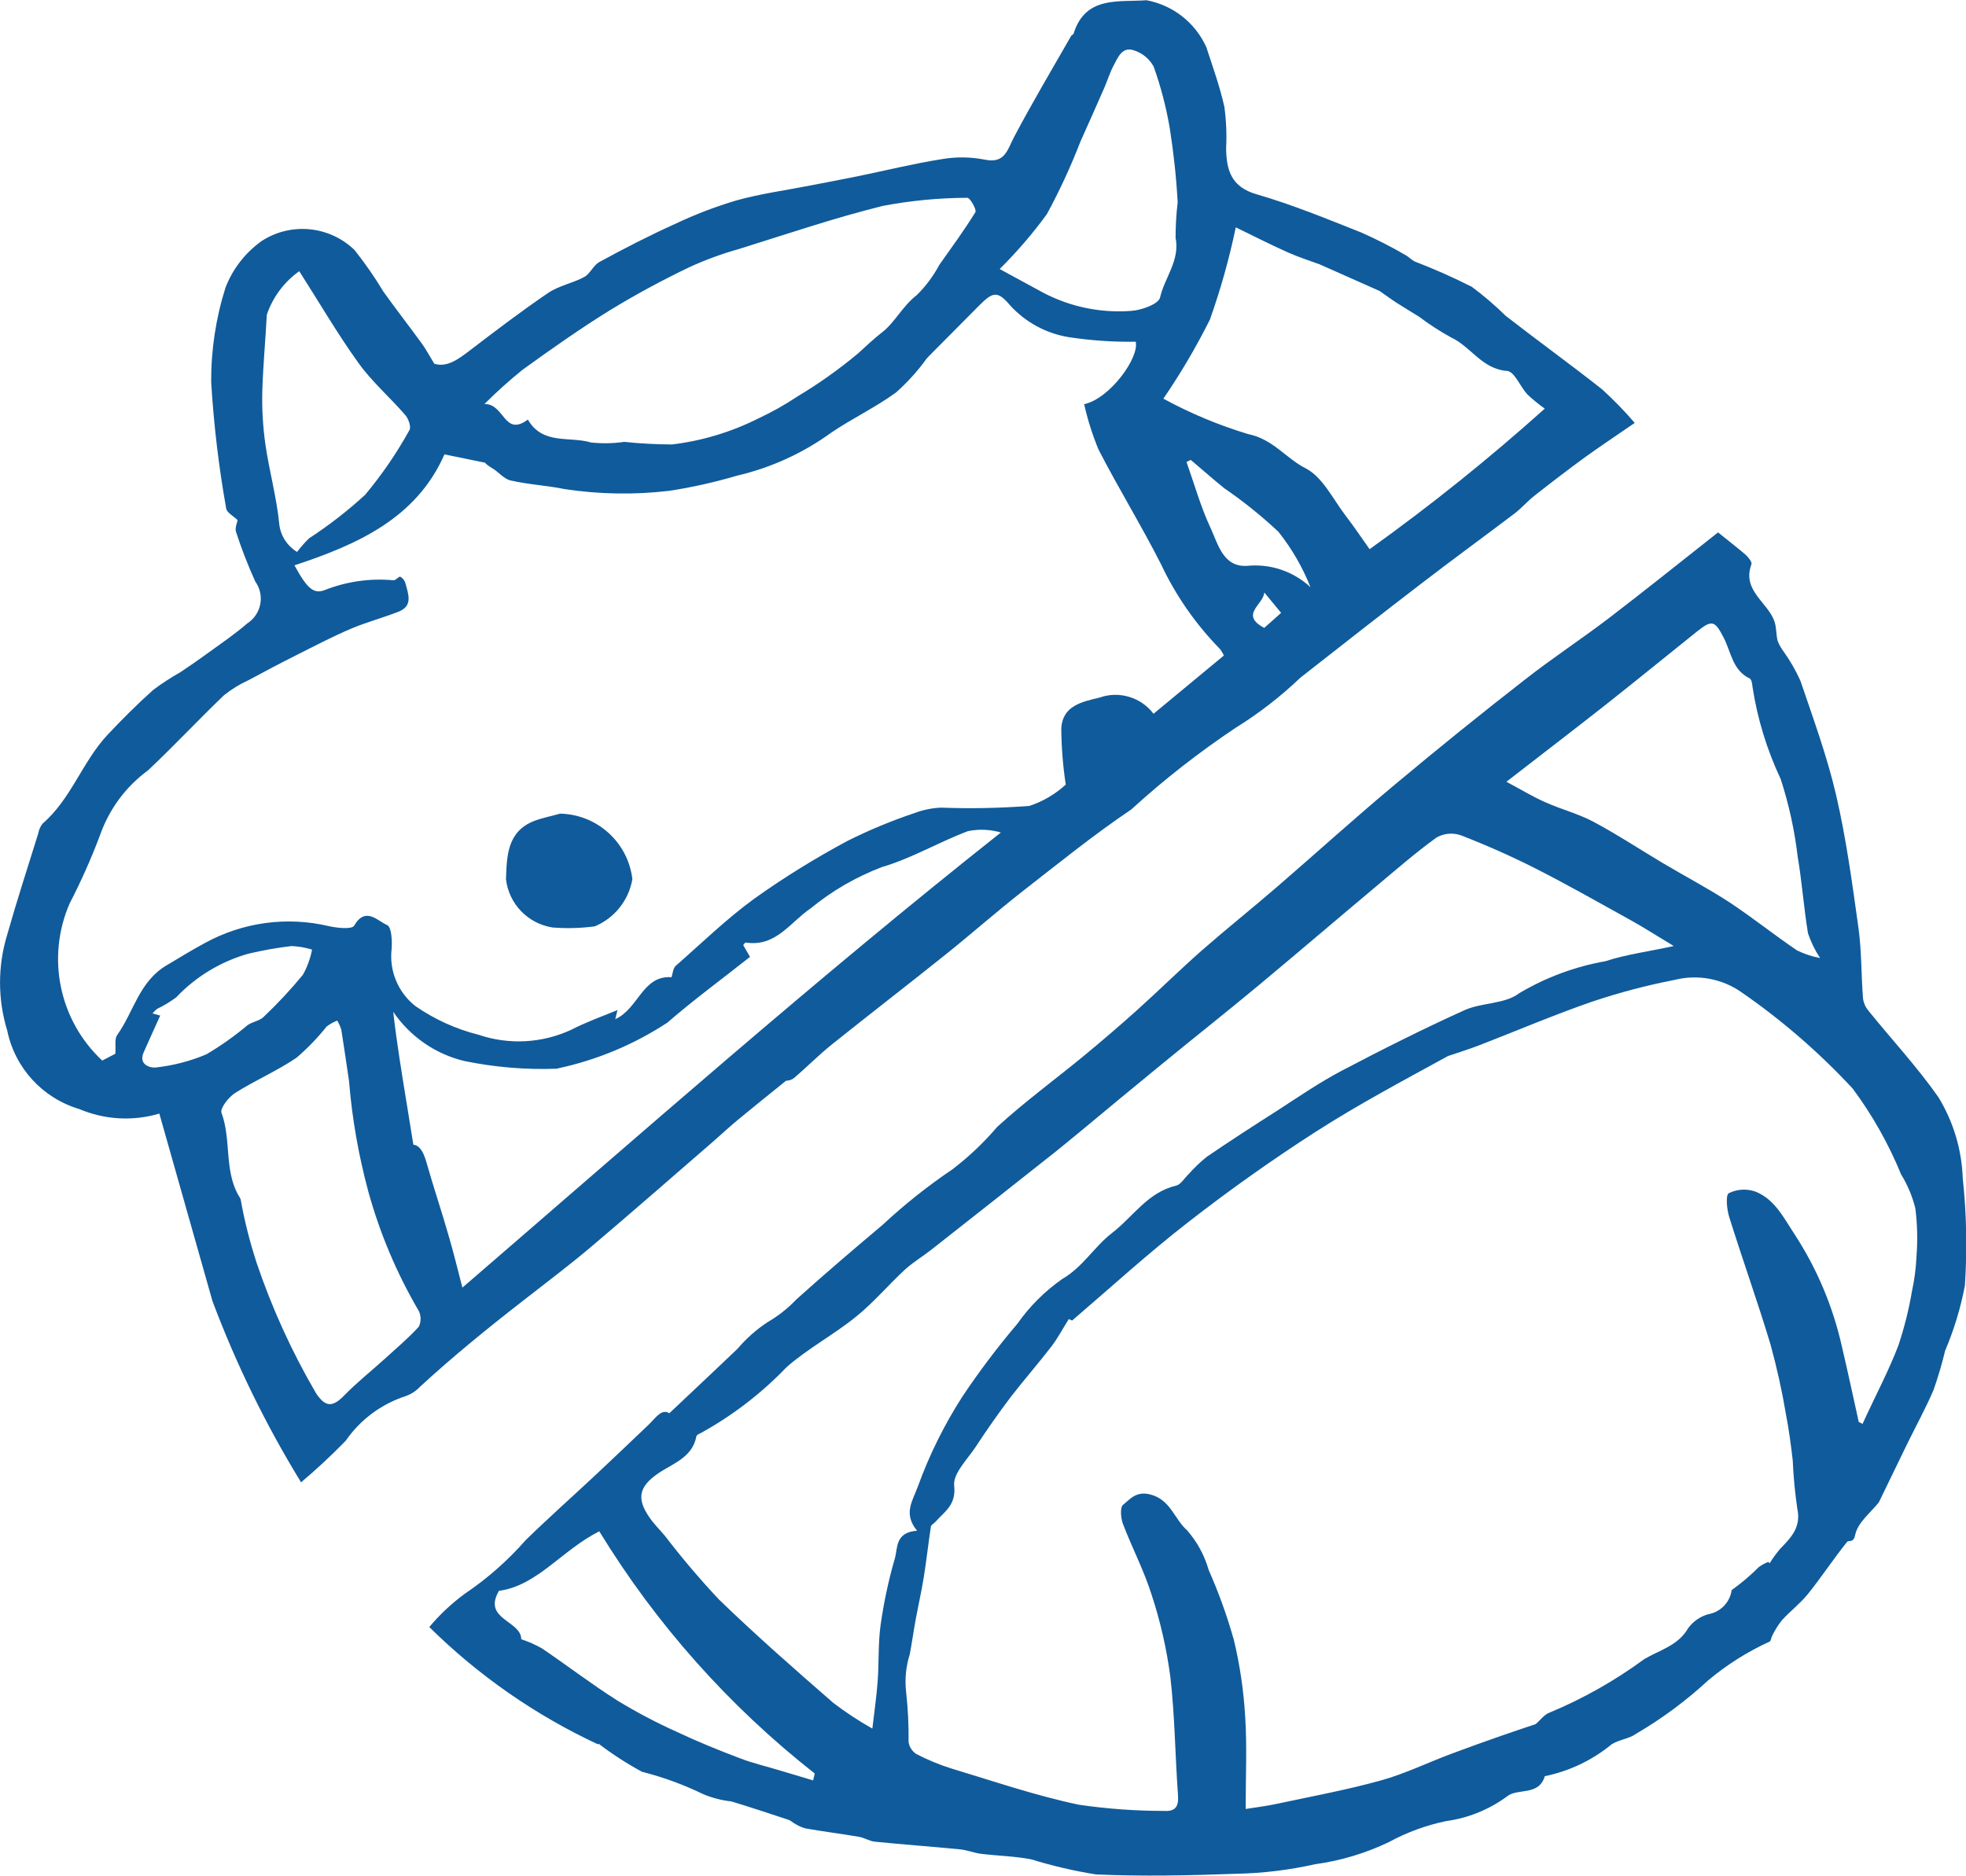 <?xml version="1.0" encoding="UTF-8"?><svg id="b" xmlns="http://www.w3.org/2000/svg" viewBox="0 0 265.53 253.44"><g id="c"><g id="d"><path id="e" d="m40.68,200.27c-4.77-7.78-8.79-15.99-11.99-24.53-2.38-8.41-4.76-16.82-7.17-25.31-3.56,1.06-7.38.84-10.81-.61-4.95-1.47-8.68-5.53-9.73-10.59-1.3-4.23-1.3-8.76,0-12.99,1.3-4.59,2.78-9.13,4.2-13.7.08-.47.28-.92.58-1.29,3.85-3.32,5.36-8.34,8.74-11.96,1.98-2.11,4.04-4.17,6.19-6.09,1.17-.88,2.4-1.68,3.68-2.4,1.28-.85,2.54-1.73,3.78-2.63,1.77-1.29,3.59-2.52,5.24-3.95,1.85-1.19,2.39-3.65,1.2-5.5-.04-.06-.08-.12-.12-.18-.99-2.18-1.85-4.41-2.59-6.68-.18-.55.16-1.27.21-1.6-.57-.56-1.46-1.01-1.54-1.57-1.01-5.65-1.68-11.35-2.03-17.07-.02-4.33.63-8.63,1.93-12.75.97-2.54,2.68-4.74,4.9-6.32,3.96-2.56,9.15-2.05,12.54,1.23,1.42,1.79,2.73,3.68,3.91,5.64,1.69,2.36,3.48,4.66,5.19,7.01.55.75.98,1.59,1.67,2.71,1.71.53,3.25-.61,4.85-1.84,3.45-2.63,6.92-5.28,10.51-7.72,1.45-.99,3.34-1.32,4.9-2.17.81-.45,1.23-1.6,2.06-2.03,3.36-1.84,6.74-3.57,10.24-5.15,2.68-1.27,5.45-2.33,8.29-3.17,3.24-.9,6.61-1.35,9.92-2,2.1-.41,4.21-.8,6.32-1.23,3.81-.78,7.6-1.72,11.44-2.33,1.9-.33,3.84-.31,5.73.05,2.79.61,3.1-1.23,4.03-3.02,2.45-4.63,5.11-9.12,7.71-13.66.07-.13.3-.2.34-.32,1.59-5.16,6.13-4.23,9.84-4.52,3.57.66,6.58,3.02,8.08,6.32.88,2.69,1.84,5.36,2.45,8.1.25,1.85.33,3.72.23,5.59.05,2.96.68,5.21,4.13,6.21,4.81,1.39,9.46,3.31,14.13,5.16,2.03.9,4.02,1.91,5.94,3.03.47.24.85.7,1.34.91,2.6,1,5.15,2.13,7.64,3.39,1.62,1.2,3.15,2.52,4.59,3.93,4.29,3.34,8.74,6.55,13.02,9.93,1.56,1.42,3.03,2.93,4.4,4.53-2.39,1.64-4.51,3.06-6.57,4.53-2.36,1.72-4.68,3.5-6.98,5.31-.94.74-1.74,1.68-2.7,2.41-4.19,3.18-8.45,6.27-12.61,9.48-5.46,4.18-10.87,8.43-16.28,12.67-2.68,2.56-5.62,4.84-8.77,6.79-4.97,3.32-9.68,7-14.09,11.03-5.11,3.44-9.92,7.35-14.78,11.13-3.48,2.73-6.79,5.66-10.25,8.43-5.12,4.1-10.32,8.11-15.44,12.21-1.78,1.43-3.37,3.06-5.11,4.53-.3.22-.67.34-1.04.34-2.4,1.94-4.45,3.58-6.48,5.26-1.08.89-2.11,1.84-3.18,2.79-5.48,4.74-10.92,9.52-16.45,14.2-3.06,2.61-6.33,5.05-9.52,7.55-4.73,3.68-9.38,7.46-13.8,11.53-.55.59-1.23,1.03-1.99,1.29-3.27,1.07-6.1,3.18-8.05,6.01-1.93,1.98-3.95,3.87-6.07,5.65m103.32-94.23c-.39-2.55-.59-5.13-.61-7.71.21-2.97,2.72-3.52,5.15-4.09,2.65-.95,5.61-.06,7.31,2.18l9.5-7.87c-.14-.31-.32-.6-.52-.87-3.27-3.34-5.97-7.21-7.96-11.44-2.66-5.25-5.76-10.28-8.45-15.51-.82-1.98-1.47-4.03-1.94-6.13,3.48-.75,7.48-6.32,6.96-8.44-3.02.05-6.03-.16-9.01-.61-3.03-.49-5.81-1.98-7.89-4.23-1.71-2.03-2.33-1.97-4.22-.07-2.27,2.28-4.54,4.57-6.8,6.85-.11.11-.21.23-.31.34-1.21,1.67-2.59,3.2-4.13,4.57-2.77,2.02-5.92,3.51-8.77,5.44-3.82,2.78-8.17,4.75-12.77,5.82-2.98.88-6.01,1.56-9.08,2.03-4.71.56-9.47.48-14.15-.23-2.41-.5-4.9-.61-7.31-1.17-.89-.2-1.59-1.13-2.45-1.64-.29-.17-.96-.61-.96-.75l-5.51-1.13c-3.79,8.64-11.76,12.18-20.26,14.99,1.7,3.11,2.59,3.94,4.12,3.33,2.95-1.16,6.13-1.61,9.29-1.31.29,0,.7-.57.89-.48.35.2.6.52.7.91.37,1.43,1.05,3.03-.94,3.81-2.11.83-4.29,1.4-6.4,2.29-2.49,1.06-4.9,2.32-7.3,3.53-2.21,1.11-4.4,2.26-6.58,3.44-1.19.54-2.32,1.24-3.33,2.06-3.46,3.32-6.74,6.84-10.22,10.11-3.01,2.2-5.27,5.27-6.5,8.79-1.18,3.14-2.55,6.21-4.09,9.19-3.18,7.3-1.42,15.8,4.4,21.23l1.77-.92c.08-1.04-.13-1.99.24-2.52,2.24-3.12,2.96-7.22,6.67-9.42,1.72-1.02,3.38-2.05,5.15-3,5.13-2.83,11.12-3.65,16.82-2.29,1.11.24,3.06.45,3.37-.07,1.54-2.66,3.2-.61,4.45-.09.61.26.7,2.14.61,3.27-.33,2.93.88,5.83,3.19,7.66,2.6,1.81,5.51,3.13,8.58,3.9,4.08,1.38,8.54,1.14,12.45-.66,2.04-1.05,4.23-1.84,6.29-2.68-.07.29-.16.67-.3,1.23,3.15-1.42,3.68-5.96,7.6-5.67.16-.47.19-1.19.56-1.53,3.49-3.06,6.87-6.36,10.64-9.1,4.03-2.87,8.24-5.47,12.61-7.81,2.91-1.45,5.91-2.7,8.99-3.73,1.16-.44,2.38-.69,3.62-.74,3.97.15,7.95.07,11.91-.23,1.82-.6,3.49-1.58,4.9-2.87m-72.66-49.37c1.98,3.52,5.65,2.27,8.58,3.15,1.48.15,2.98.13,4.46-.09,2.14.23,4.3.34,6.46.35,4.08-.49,8.04-1.69,11.71-3.54,1.8-.84,3.54-1.82,5.19-2.92,2.87-1.72,5.61-3.66,8.18-5.8,1.12-1.01,2.14-2,3.33-2.92,1.67-1.29,2.74-3.54,4.65-5,1.22-1.21,2.25-2.6,3.06-4.11,1.65-2.34,3.35-4.65,4.85-7.09.2-.34-.73-1.95-1.08-1.94-3.83.01-7.65.38-11.41,1.09-6.54,1.62-12.94,3.8-19.39,5.81-2.29.64-4.53,1.46-6.7,2.45-3.68,1.76-7.27,3.7-10.75,5.82-4.05,2.51-7.96,5.26-11.83,8.06-1.8,1.45-3.52,3-5.15,4.63,2.73-.07,2.63,4.51,5.88,2.09m-8.81,117.23c23.78-20.5,47.64-41.61,72.68-61.44-1.45-.42-2.98-.49-4.46-.18-3.93,1.48-7.6,3.68-11.61,4.85-3.49,1.33-6.74,3.21-9.62,5.58-2.74,1.84-4.7,5.27-8.78,4.61-.07,0-.18.18-.33.35l.92,1.59c-3.76,2.98-7.6,5.79-11.17,8.89-4.5,2.95-9.5,5.04-14.76,6.17-.07.03-.15.05-.23.05-4.17.15-8.33-.2-12.42-1.04-3.92-.94-7.34-3.31-9.61-6.65.48,4.23,1.19,8.51,1.89,12.81.26,1.65.53,3.3.83,5.14.75.08,1.32.78,1.77,2.39.96,3.39,2.1,6.74,3.06,10.13.65,2.21,1.18,4.45,1.79,6.77m94.69-120.06c3.64,1.98,7.47,3.58,11.44,4.78,3.35.67,5.08,3.26,7.76,4.62,2.27,1.16,3.68,4.12,5.36,6.34,1.19,1.54,2.27,3.17,3.28,4.59,8.23-5.89,16.13-12.23,23.66-18.99-.83-.59-1.62-1.23-2.36-1.93-.96-1.05-1.73-3.06-2.7-3.16-3.42-.24-4.9-3.28-7.58-4.52-1.51-.83-2.96-1.77-4.34-2.81-.96-.61-1.95-1.18-2.91-1.8s-1.72-1.19-2.41-1.67l-8.08-3.59c-1.29-.48-2.86-.97-4.35-1.64-2.41-1.08-4.76-2.28-7-3.37-.88,4.22-2.05,8.39-3.49,12.45-1.85,3.71-3.96,7.29-6.3,10.71m-109.95,92.35c-.35-2.37-.69-4.75-1.07-7.12-.13-.43-.32-.84-.55-1.23-.51.2-1,.47-1.43.8-1.22,1.53-2.58,2.94-4.06,4.21-2.63,1.79-5.61,3.06-8.31,4.77-.86.55-2.03,2.05-1.84,2.65,1.34,3.6.37,7.63,2.24,11.08.14.19.25.4.35.61.52,2.92,1.25,5.8,2.17,8.62,2.07,6.12,4.76,12.02,8.02,17.6,1.23,1.84,2.18,1.96,3.78.32,1.72-1.77,3.68-3.32,5.51-4.98,1.56-1.42,3.17-2.78,4.59-4.33.32-.67.32-1.45,0-2.12-2.98-5.08-5.28-10.53-6.84-16.21-1.29-4.8-2.16-9.71-2.57-14.66m87.89-109.87c2.28,1.23,4.08,2.22,5.87,3.19,3.63,1.9,7.72,2.75,11.8,2.45,1.41-.07,3.74-.91,3.96-1.8.61-2.7,2.71-5,2.1-8.08,0-1.6.09-3.19.28-4.78-.18-3.34-.54-6.67-1.06-9.98-.48-2.84-1.21-5.64-2.18-8.36-.58-1.06-1.55-1.86-2.71-2.21-1.56-.52-2.13.99-2.71,2.08-.5.94-.81,1.97-1.23,2.95-1.07,2.45-2.15,4.88-3.24,7.3-1.3,3.36-2.81,6.63-4.53,9.8-1.91,2.63-4.04,5.1-6.35,7.39m-94.62.32c-2.05,1.45-3.58,3.51-4.39,5.88-.18,3.45-.51,6.89-.61,10.33-.06,2.39.08,4.78.41,7.14.53,3.68,1.54,7.24,1.89,10.9.19,1.53,1.08,2.88,2.4,3.68.49-.66,1.03-1.27,1.62-1.84,2.68-1.75,5.22-3.72,7.58-5.89,2.26-2.71,4.26-5.63,5.97-8.72.26-.42-.12-1.54-.55-2.03-2.06-2.39-4.5-4.49-6.33-7.04-2.87-4-5.36-8.28-8.02-12.44m-18.78,100.64c-.74,1.64-1.49,3.28-2.22,4.94s.93,2.13,1.68,2.02c2.34-.26,4.64-.86,6.81-1.78,1.96-1.16,3.82-2.48,5.56-3.94.66-.46,1.6-.57,2.15-1.1,1.89-1.79,3.67-3.7,5.32-5.71.59-1.06,1-2.2,1.23-3.39-.9-.28-1.84-.44-2.78-.48-1.96.23-3.9.58-5.81,1.03-3.73,1.05-7.1,3.09-9.76,5.9-.81.6-1.68,1.13-2.59,1.56-.22.19-.43.39-.61.61l1.07.3M160.25,62.4c1.07,3.02,1.91,6.05,3.22,8.85,1.03,2.21,1.71,5.38,4.95,5.19,3.14-.32,6.27.73,8.58,2.89-1.07-2.7-2.53-5.23-4.34-7.5-2.28-2.14-4.72-4.1-7.3-5.87-1.45-1.16-2.82-2.39-4.53-3.83l-.61.29m10.53,17.65c-.12,1.61-3.36,2.97,0,4.75l2.28-2.03-2.25-2.73" fill="#105b9b" stroke-width="0"/><path id="f" d="m80.77,235.64c-8.45-3.94-16.16-9.3-22.79-15.85,1.41-1.68,3.01-3.18,4.77-4.48,3.05-2.05,5.82-4.49,8.25-7.26,3.13-3.06,6.43-5.98,9.64-8.99,2.33-2.18,4.63-4.38,6.94-6.58.97-.92,1.76-2.24,2.82-1.57l3.31-3.12c1.97-1.84,3.93-3.73,5.9-5.59,1.18-1.39,2.55-2.6,4.07-3.6,1.43-.83,2.73-1.86,3.87-3.06,3.82-3.44,7.74-6.78,11.68-10.1,2.94-2.74,6.09-5.24,9.42-7.49,2.21-1.69,4.23-3.61,6.03-5.72,3.73-3.41,7.83-6.41,11.73-9.62,2.45-2.02,4.86-4.09,7.22-6.21,2.91-2.62,5.7-5.37,8.63-7.96,3.35-2.93,6.84-5.72,10.21-8.63,5.32-4.59,10.52-9.32,15.93-13.83,5.81-4.86,11.7-9.62,17.68-14.27,3.62-2.83,7.48-5.36,11.14-8.15,4.95-3.78,9.8-7.69,14.82-11.64,1.23,1.01,2.49,1.96,3.68,2.98.39.34.94,1.02.83,1.33-1.34,3.61,2.33,5.16,3.15,7.85.24.8.18,1.68.39,2.5.2.5.46.97.78,1.4.89,1.24,1.66,2.57,2.29,3.97,1.74,5.12,3.61,10.22,4.83,15.47,1.37,5.91,2.18,11.95,3.02,17.97.43,3.13.36,6.33.61,9.49.08.6.33,1.17.72,1.64,3.16,3.91,6.6,7.61,9.48,11.72,2.01,3.31,3.14,7.07,3.27,10.94.52,4.81.61,9.65.29,14.48-.57,3.02-1.47,5.97-2.67,8.8-.43,1.79-.95,3.56-1.56,5.29-1.04,2.45-2.35,4.82-3.53,7.23-1.28,2.62-2.55,5.25-3.86,7.96-1.04,1.34-2.84,2.7-3.19,4.37-.25,1.23-.85.67-1.11.99-1.84,2.29-3.45,4.75-5.29,7.04-1.05,1.3-2.45,2.35-3.56,3.6-.5.64-.92,1.33-1.27,2.06-.14.24-.13.61-.32.75-3,1.37-5.81,3.14-8.33,5.26-2.97,2.74-6.22,5.15-9.7,7.19-.96.7-2.35.8-3.34,1.45-2.61,2.14-5.7,3.61-9.01,4.29-.8,2.73-3.74,1.57-5.11,2.74-2.42,1.78-5.25,2.92-8.23,3.33-2.7.56-5.31,1.52-7.73,2.84-3.14,1.5-6.49,2.51-9.94,2.98-3.49.78-7.04,1.22-10.62,1.29-6.33.23-12.68.37-18.99.09-2.96-.47-5.89-1.16-8.75-2.04-2.24-.43-4.55-.47-6.82-.75-.98-.13-1.93-.54-2.92-.61-3.78-.37-7.57-.64-11.35-1.02-.74-.07-1.42-.53-2.16-.66-2.45-.42-4.9-.72-7.31-1.15-.55-.17-1.08-.43-1.56-.75-.18-.14-.37-.26-.57-.37-2.59-.85-5.18-1.72-7.79-2.51-1.31-.14-2.59-.47-3.81-.98-2.65-1.29-5.42-2.3-8.28-3.03-2.05-1.11-4.01-2.38-5.86-3.79m157.93-24.59l.24.21c.43-.69.91-1.34,1.43-1.96,1.49-1.52,2.85-2.93,2.3-5.43-.31-2.14-.52-4.3-.61-6.47-.24-2.09-.52-4.19-.92-6.26-.53-3.17-1.23-6.31-2.08-9.41-1.74-5.79-3.79-11.49-5.59-17.26-.32-1.03-.5-2.95-.04-3.2,1.12-.55,2.41-.63,3.59-.21,2.62,1.04,3.81,3.54,5.3,5.79,3.01,4.62,5.16,9.73,6.37,15.11.8,3.39,1.52,6.8,2.28,10.21l.52.27c.13-.29.26-.58.39-.86,1.5-3.23,3.17-6.4,4.44-9.72.8-2.4,1.42-4.86,1.84-7.35.34-1.54.54-3.11.61-4.68.17-2.16.12-4.34-.15-6.49-.4-1.63-1.05-3.18-1.93-4.61-1.69-4.12-3.88-8.02-6.54-11.59-4.52-4.87-9.56-9.24-15.03-13.02-2.63-1.84-5.94-2.44-9.05-1.65-3.76.73-7.47,1.71-11.1,2.93-5.13,1.77-10.13,3.91-15.19,5.87-1.42.55-2.86.99-4.29,1.48-6,3.29-12.14,6.55-17.97,10.3-5.83,3.75-11.64,7.87-17.15,12.17-5.37,4.17-10.41,8.78-15.64,13.26l-.45-.2c-.91,1.45-1.54,2.66-2.36,3.72-1.77,2.3-3.68,4.48-5.46,6.78-1.65,2.18-3.23,4.43-4.74,6.74-1.13,1.71-3.1,3.63-2.92,5.26.29,2.63-1.3,3.5-2.54,4.9-.21.23-.61.42-.61.67-.34,2.21-.58,4.44-.93,6.65-.31,1.95-.75,3.88-1.11,5.83-.29,1.57-.51,3.17-.81,4.74-.53,1.68-.69,3.44-.48,5.19.24,2.2.35,4.41.32,6.63.09.67.47,1.27,1.04,1.64,1.52.79,3.1,1.45,4.74,1.96,5.73,1.73,11.42,3.68,17.24,4.9,3.78.55,7.59.83,11.41.83,1.57.11,2.08-.53,1.96-2.12-.39-5.35-.42-10.73-1.04-16.04-.5-3.75-1.34-7.44-2.52-11.03-1.03-3.28-2.65-6.36-3.88-9.59-.29-.78-.4-2.21,0-2.55.97-.78,1.78-1.9,3.68-1.42,2.77.7,3.26,3.34,5,4.86,1.35,1.55,2.34,3.37,2.9,5.34,1.36,3.07,2.5,6.23,3.41,9.47.82,3.43,1.33,6.93,1.53,10.46.25,3.91.06,7.85.06,12.36,1.51-.24,2.88-.4,4.23-.7,4.68-1,9.41-1.87,14.02-3.15,3.29-.91,6.41-2.45,9.62-3.64,2.21-.83,4.44-1.62,6.66-2.4,1.54-.55,3.1-1.05,4.63-1.57.61-.5,1.18-1.34,1.96-1.59,4.51-1.88,8.77-4.3,12.71-7.19,2.06-1.23,4.56-1.8,5.93-4.18.68-.93,1.66-1.61,2.77-1.9,1.63-.3,2.88-1.61,3.11-3.25,1.31-.93,2.54-1.98,3.68-3.12.38-.27.79-.5,1.23-.67m-114.94-4.24c-1.89-2.32-.61-3.96.13-6,1.54-4.24,3.55-8.29,5.98-12.08,2.29-3.43,4.78-6.73,7.45-9.87,1.64-2.34,3.68-4.37,6.02-6.02,2.82-1.62,4.32-4.35,6.74-6.22,2.85-2.19,4.82-5.51,8.69-6.42.61-.15,1.1-.99,1.64-1.51.76-.86,1.59-1.66,2.49-2.38,3.16-2.16,6.38-4.24,9.61-6.3,2.84-1.84,5.61-3.74,8.58-5.31,5.46-2.87,10.97-5.64,16.58-8.18,2.35-1.07,5.51-.82,7.43-2.31,3.59-2.13,7.53-3.6,11.64-4.32,2.75-.91,5.68-1.28,9.23-2.05-2.25-1.35-4.04-2.51-5.9-3.54-4.24-2.35-8.47-4.75-12.78-6.94-3.27-1.66-6.65-3.15-10.07-4.48-1.09-.38-2.28-.27-3.28.29-2.84,2.05-5.48,4.36-8.17,6.61-5.32,4.46-10.6,8.98-15.93,13.42-4.29,3.57-8.69,7.04-13.01,10.59-3.74,3.06-7.44,6.13-11.17,9.23-1.51,1.23-3.01,2.49-4.55,3.68-5.12,4.06-10.25,8.1-15.39,12.14-1.16.92-2.45,1.68-3.56,2.68-2.25,2.08-4.24,4.45-6.6,6.36-3.01,2.45-6.5,4.29-9.4,6.83-3.4,3.55-7.33,6.57-11.64,8.94-.21.09-.52.24-.55.4-.55,2.93-3.23,3.68-5.23,5.07-2.52,1.76-2.89,3.35-1.11,5.91.61.91,1.43,1.69,2.13,2.54,2.27,2.97,4.7,5.82,7.26,8.55,4.99,4.83,10.21,9.41,15.45,13.97,1.67,1.27,3.43,2.43,5.26,3.46.26-2.25.57-4.34.72-6.43.18-2.54.05-5.1.4-7.61.43-3.02,1.07-6.02,1.92-8.95.4-1.37,0-3.53,3.01-3.74m79.59-101.17c1.88,1,3.51,1.99,5.24,2.76,2.13.96,4.44,1.54,6.49,2.63,3.22,1.72,6.28,3.74,9.42,5.61,3.01,1.79,6.13,3.42,9.06,5.34,3.06,2.03,5.98,4.37,9.04,6.44.99.48,2.03.83,3.11,1.03-.69-1.04-1.23-2.16-1.63-3.34-.57-3.43-.81-6.91-1.39-10.33-.42-3.57-1.19-7.09-2.3-10.51-1.86-3.95-3.15-8.16-3.81-12.48-.03-.38-.12-.97-.37-1.1-2.3-1.1-2.51-3.51-3.47-5.42-1.23-2.4-1.59-2.57-3.63-.95-4.1,3.28-8.17,6.61-12.29,9.86-4.4,3.47-8.86,6.87-13.48,10.46m-93.63,134.89c.07-.31.15-.61.22-.92-11.57-9.09-21.43-20.17-29.1-32.72-5.02,2.51-8.37,7.35-13.55,8.04-2.27,3.88,3,4,3.01,6.54.97.32,1.9.73,2.79,1.23,3.42,2.32,6.7,4.84,10.19,7.05,2.59,1.58,5.27,2.99,8.03,4.23,2.79,1.32,5.67,2.49,8.58,3.59,1.72.66,3.55,1.08,5.32,1.62l4.52,1.35" fill="#105b9b" stroke-width="0"/><path id="g" d="m75.57,109.91c5.04.07,9.25,3.85,9.84,8.85-.49,2.86-2.41,5.27-5.09,6.38-1.89.25-3.8.3-5.7.15-3.32-.52-5.89-3.18-6.28-6.52.11-3.06.13-6.46,3.83-7.88,1.04-.4,2.16-.61,3.39-.95" fill="#105b9b" stroke-width="0"/></g></g></svg>